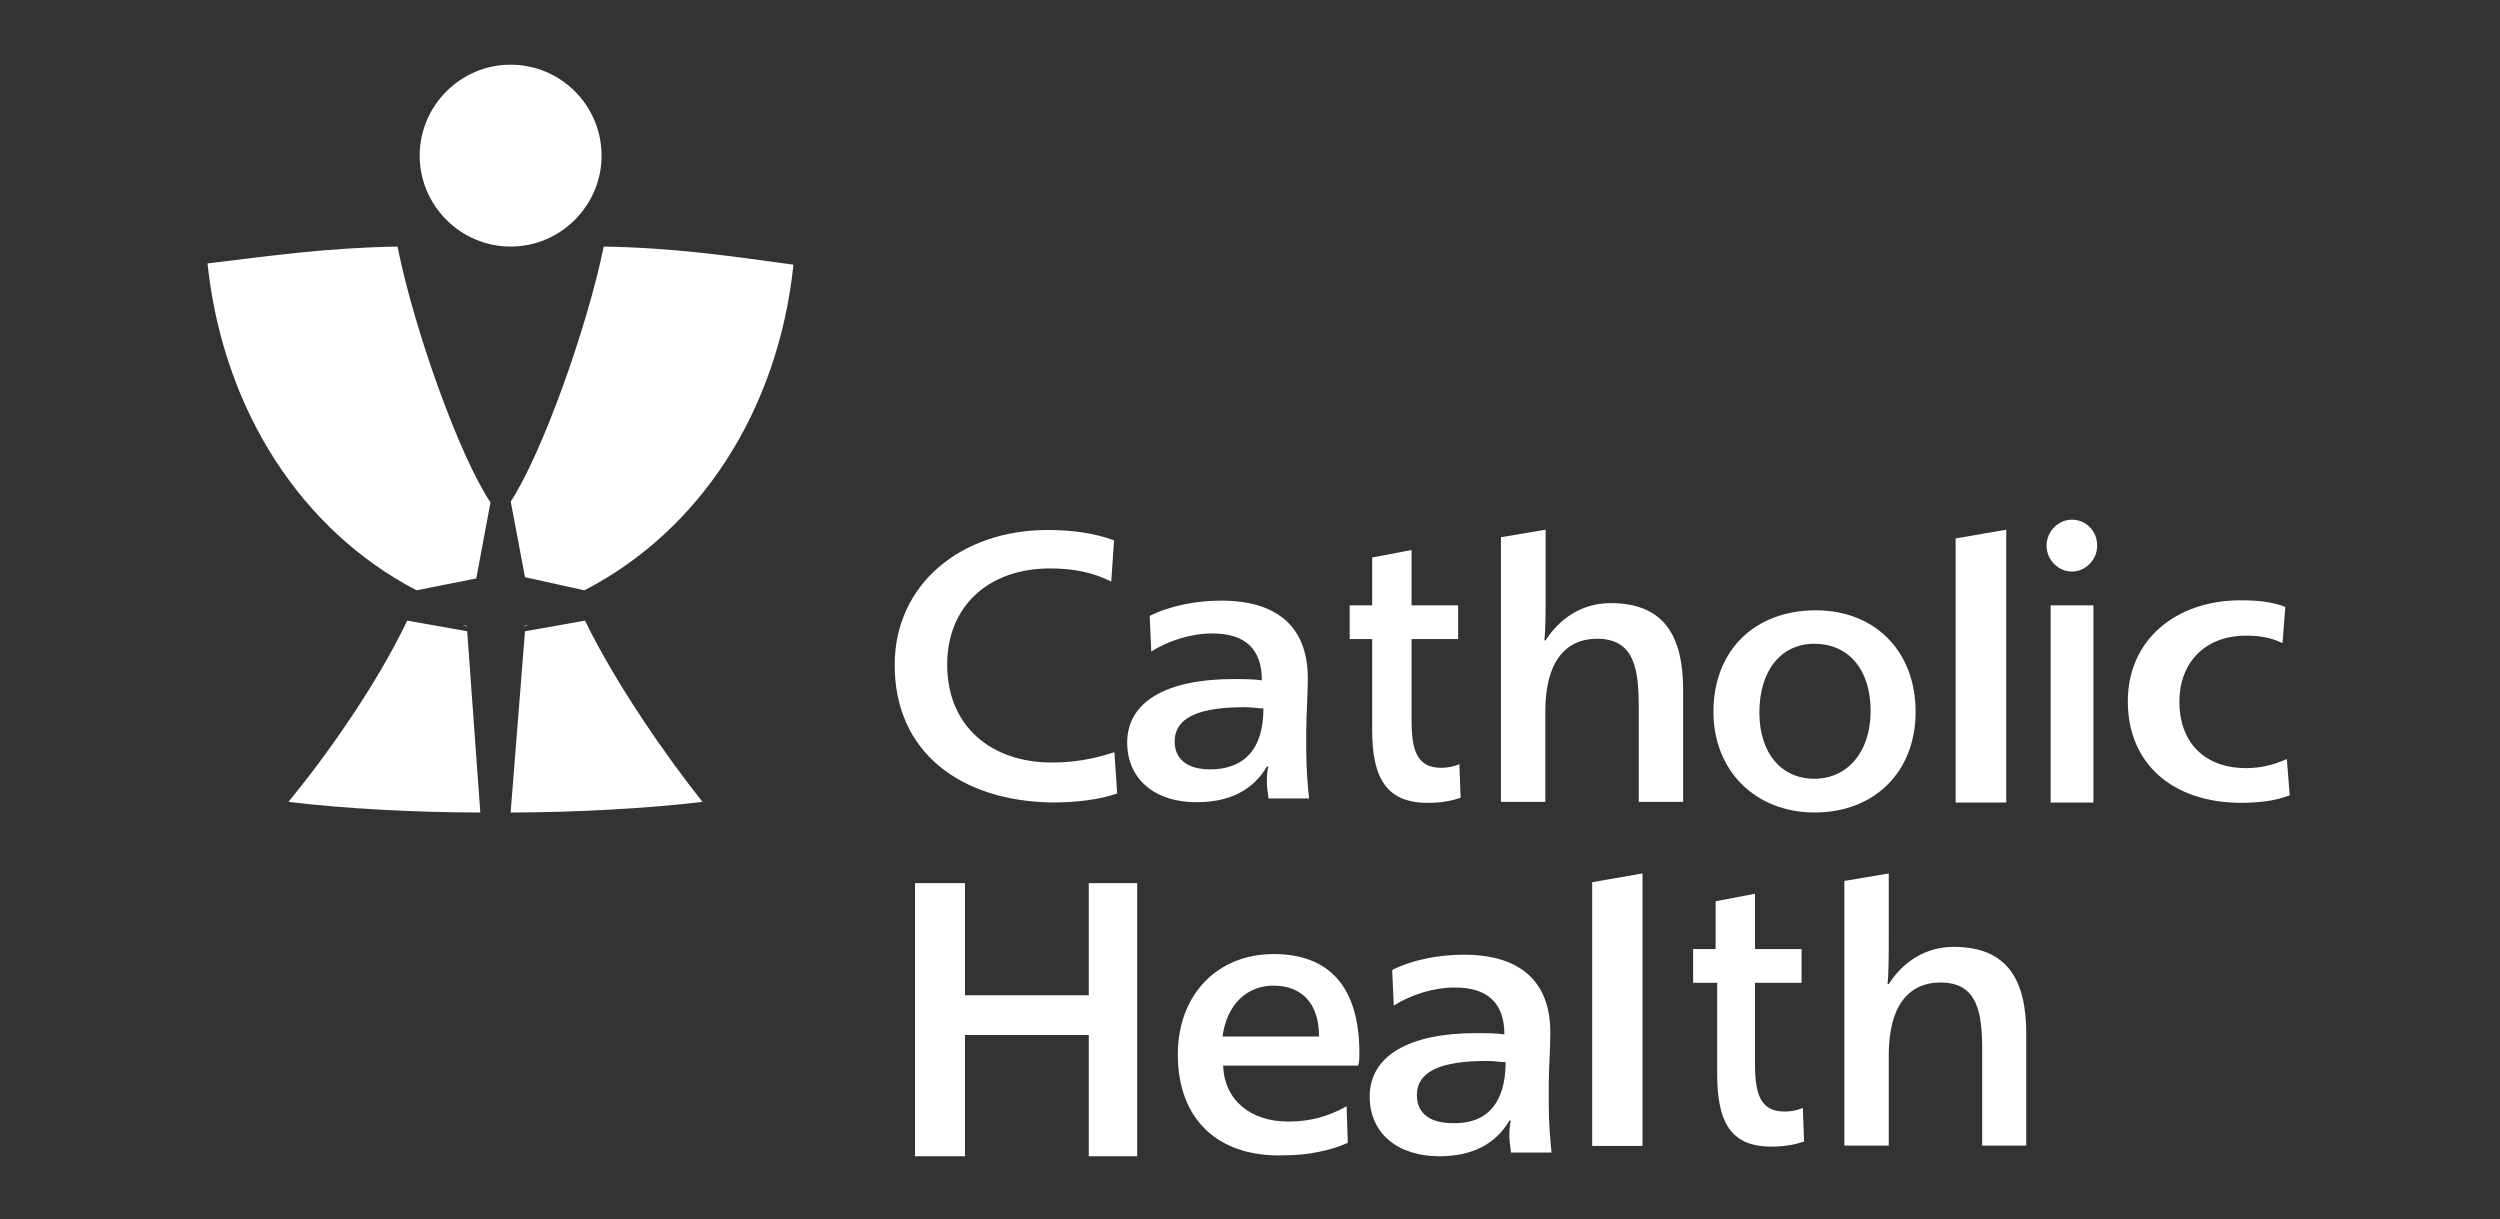 <?xml version="1.0" encoding="utf-8"?>
<!-- Generator: Adobe Illustrator 28.1.0, SVG Export Plug-In . SVG Version: 6.00 Build 0)  -->
<svg version="1.1" id="Layer_1" xmlns="http://www.w3.org/2000/svg" xmlns:xlink="http://www.w3.org/1999/xlink" x="0px" y="0px"
	 viewBox="0 0 800 390.1" style="enable-background:new 0 0 800 390.1;" xml:space="preserve">
<rect x="0" y="0" width="800" height="390.1" fill="#333333" stroke="none"/>
<style type="text/css">
	.st0{fill:#FFFFFF;}
</style>
<g id="Symbols">
	<g id="Header-New" transform="translate(-49, -64)">
		<g id="CHS_LOGO_STACKED" transform="translate(49, 64)">
			<path id="Path" class="st0" d="M192.5,49.8c0,16-13.1,29.1-29.1,29.1s-29.1-13.1-29.1-29.1s13.1-29.1,29.1-29.1
				C179.5,20.7,192.5,33.8,192.5,49.8"/>
			<path id="Path_00000120534267348621545370000010348960094347277474_" class="st0" d="M148.1,200.1c0.6,0,1,0,1.6,0.4L148.1,200.1
				z"/>
			<path id="Path_00000160873248215593649250000008007351703539412868_" class="st0" d="M169.1,200.1c-0.6,0-1,0-1.6,0.4
				L169.1,200.1z"/>
			<path id="Path_00000045583749655026424180000016939466103184299403_" class="st0" d="M193.2,78.9c-5.4,26.3-19.8,66.3-29.7,81.5
				v0.4l4.5,23.9l19,4.2c36.8-19,62-57.3,66.9-104.2C233.4,81.9,216,79.3,193.2,78.9"/>
			<path id="Path_00000100378415719740989660000014948348402399864463_" class="st0" d="M152.4,185.1l4.5-24v-0.4
				c-9.9-14.9-24.3-54.9-29.7-81.8c-22.8,0.4-40.1,2.9-60.8,5.4c5,47.1,30.2,85.5,66.9,104.6L152.4,185.1z"/>
			<path id="Path_00000167386935708521283210000006099872210769409920_" class="st0" d="M187.2,198.6L168,202l-4.6,58
				c20.4,0,43.9-1.3,61.4-3.4C213.5,242.4,197.3,219.3,187.2,198.6"/>
			<path id="Path_00000034791025263470612500000011733999855349528458_" class="st0" d="M149.5,202l-19.2-3.4
				c-10,21-26.3,43.8-38,58c18,2.2,41.4,3.4,61.4,3.4L149.5,202z"/>
			<path id="Path_00000114770921237575677740000017351093394700863373_" class="st0" d="M286.3,212.8c0-25.9,21.3-43.2,48.9-43.2
				c7.6,0,14.7,0.9,21.3,3.3l-0.9,13.2c-5.8-2.9-12-4.2-19.6-4.2c-19.6,0-32.9,12-32.9,30.8c0,19.8,14.2,31.3,33.4,31.3
				c6.7,0,12.8-0.9,20.1-3.3l0.9,13.2c-5.8,2.1-13.8,2.9-20.9,2.9C307.3,256.3,286.3,240.7,286.3,212.8"/>
			<path id="Shape" class="st0" d="M360.7,237.6c0-13,12.5-20.3,34-20.3c2.6,0,6.5,0,9.1,0.4c0-9.8-5.1-15-15.9-15
				c-6.9,0-14.2,2.4-19.5,5.8l-0.5-11.4c6.5-3.3,15-4.9,22.9-4.9c19.8,0,27.7,10.2,27.7,24.8c0,5.3-0.5,12.2-0.5,16.6v6.5
				c0,6.1,0.5,11.7,0.9,15.4h-13c0-0.9-0.5-3.3-0.5-4.9s0-3.7,0.5-5.3h-0.5c-4.3,7.3-11.6,11.4-22.4,11.4
				C369.8,256.8,360.7,249.5,360.7,237.6 M404.3,226.7c-1.7,0-3.4-0.4-6-0.4c-14.7,0-22.4,3.3-22.4,11c0,5.8,4.3,8.9,11.3,8.9
				C397.8,246.2,404.3,240.1,404.3,226.7"/>
			<path id="Path_00000045606013843685423900000001357951710947835026_" class="st0" d="M439.1,233.7v-29.2h-7.2v-10.8h7.2v-15.3
				l12.6-2.4v17.7h14.9v10.8h-14.9v25.9c0,9.5,1.6,15.3,9.5,15.3c2,0,4.2-0.4,5.8-1.2l0.4,10.8c-2.7,0.9-6.1,1.6-9.9,1.6
				C443.7,257.2,439.1,249,439.1,233.7"/>
			<path id="Path_00000088113049029524520890000009157371522148261261_" class="st0" d="M480.4,171.9l14.2-2.4v19.9
				c0,5.8,0,11.9-0.4,15.5h0.4c4.5-7,11.6-11.9,20.8-11.9c17.5,0,23.2,11,23.2,27.8v35.8h-14.2v-30.2c0-11.9-1.2-22-13.3-22
				c-10.4,0-16.6,7.7-16.6,23.2v29h-14.2v-84.8H480.4z"/>
			<path id="Shape_00000052077520791611075700000009622764188936402057_" class="st0" d="M548.3,227.8c0-19.6,13.1-32.5,32.8-32.5
				c18.8,0,31.9,13,31.9,32.5c0,19.1-13.1,32.2-32.3,32.2C561.7,260,548.3,246.6,548.3,227.8 M598.6,227.5c0-13.5-7.3-21.5-18-21.5
				s-17.6,8.6-17.6,22c0,13,7,21.2,17.6,21.2S598.6,240.6,598.6,227.5"/>
			<polygon id="Path_00000182501999811349285850000017230430254806015374_" class="st0" points="625.8,172.3 642,169.5 642,256.8 
				625.8,256.8 			"/>
			<path id="Shape_00000011026441623598427420000008582168796709307278_" class="st0" d="M656.2,193.7h13.7v63.1h-13.7V193.7z
				 M671.1,174.6c0,4.5-3.7,8.3-8.1,8.3c-4.4,0-8.1-3.8-8.1-8.3s3.7-8.3,8.1-8.3C667.6,166.3,671.1,170,671.1,174.6"/>
			<path id="Path_00000046317152362684284020000014573858590927867792_" class="st0" d="M680.9,224.4c0-19.5,15.2-32.3,36.1-32.3
				c5.4,0,9.8,0.4,14.3,2.1l-0.9,11.6c-3.5-1.7-7.1-2.4-11.6-2.4c-13.3,0-21.4,8.7-21.4,21.2s7.6,21.2,21.4,21.2
				c4.4,0,8.4-0.9,13-2.9l0.9,11.6c-4.4,1.7-9.4,2.4-15.7,2.4C695.1,256.8,680.9,244.3,680.9,224.4"/>
			<polygon id="Path_00000013883597854564147040000018423190099467348663_" class="st0" points="292.8,282.6 308.8,282.6 
				308.8,318.5 348.4,318.5 348.4,282.6 363.9,282.6 363.9,370 348.4,370 348.4,331.2 308.8,331.2 308.8,370 292.8,370 			"/>
			<path id="Shape_00000087388348764751206690000010534350892958568868_" class="st0" d="M376.9,337.5c0-19.1,12.5-32.2,30.7-32.2
				c17.5,0,27.4,10.2,27.4,31.7c0,1.2,0,2.8-0.4,4h-43.2c0.4,11,8.7,17.9,20.8,17.9c7.1,0,12.8-1.6,18.7-4.9l0.4,11.7
				c-5.4,2.4-12.5,4-20.4,4C389.7,370.4,376.9,358.1,376.9,337.5 M422.1,331.7c0-11-5.9-16.3-14.6-16.3c-8.3,0-14.9,5.8-16.3,16.3
				H422.1z"/>
			<path id="Shape_00000012438744712505256130000008007810739070338444_" class="st0" d="M438.3,350.9c0-13,12.5-20.3,34-20.3
				c2.6,0,6.5,0,9.1,0.4c0-9.8-5.1-15-15.9-15c-6.9,0-14.2,2.4-19.5,5.8l-0.5-11.4c6.5-3.3,15-4.9,22.9-4.9
				c19.8,0,27.7,10.2,27.7,24.8c0,5.3-0.5,12.2-0.5,16.6v6.5c0,6.1,0.5,11.7,0.9,15.4h-13c0-0.9-0.5-3.3-0.5-4.9s0-3.7,0.5-5.3h-0.5
				c-4.3,7.3-11.6,11.4-22.4,11.4C447.3,370,438.3,362.7,438.3,350.9 M481.8,339.9c-1.7,0-3.4-0.4-6-0.4c-14.7,0-22.4,3.3-22.4,11
				c0,5.8,4.3,8.9,11.3,8.9C475.4,359.8,481.8,353.4,481.8,339.9"/>
			<polygon id="Path_00000012435795218601318020000008838554681034083971_" class="st0" points="509.5,282.3 525.6,279.5 
				525.6,366.7 509.5,366.7 			"/>
			<path id="Path_00000075157228548095736350000012608946126430077620_" class="st0" d="M590.2,281.9l14.2-2.4v19.9
				c0,5.8,0,11.9-0.4,15.5h0.4c4.5-7,11.6-11.9,20.8-11.9c17.5,0,23.2,11,23.2,27.8v35.8h-14.1v-30.2c0-11.9-1.2-22-13.3-22
				c-10.4,0-16.6,7.7-16.6,23.2v29h-14.2V281.9z"/>
			<path id="Path_00000060717124493047485400000009334827909806373248_" class="st0" d="M549.5,343.7v-29.2h-7.7v-10.8h7.2v-15.3
				l12.6-2.4v17.7h14.9v10.8h-14.9v25.9c0,9.5,1.6,15.3,9.5,15.3c2,0,4.2-0.4,5.8-1.2l0.4,10.8c-2.7,0.9-6.1,1.6-9.9,1.6
				C553.7,367.2,549.5,358.9,549.5,343.7"/>
		</g>
	</g>
</g>
</svg>

